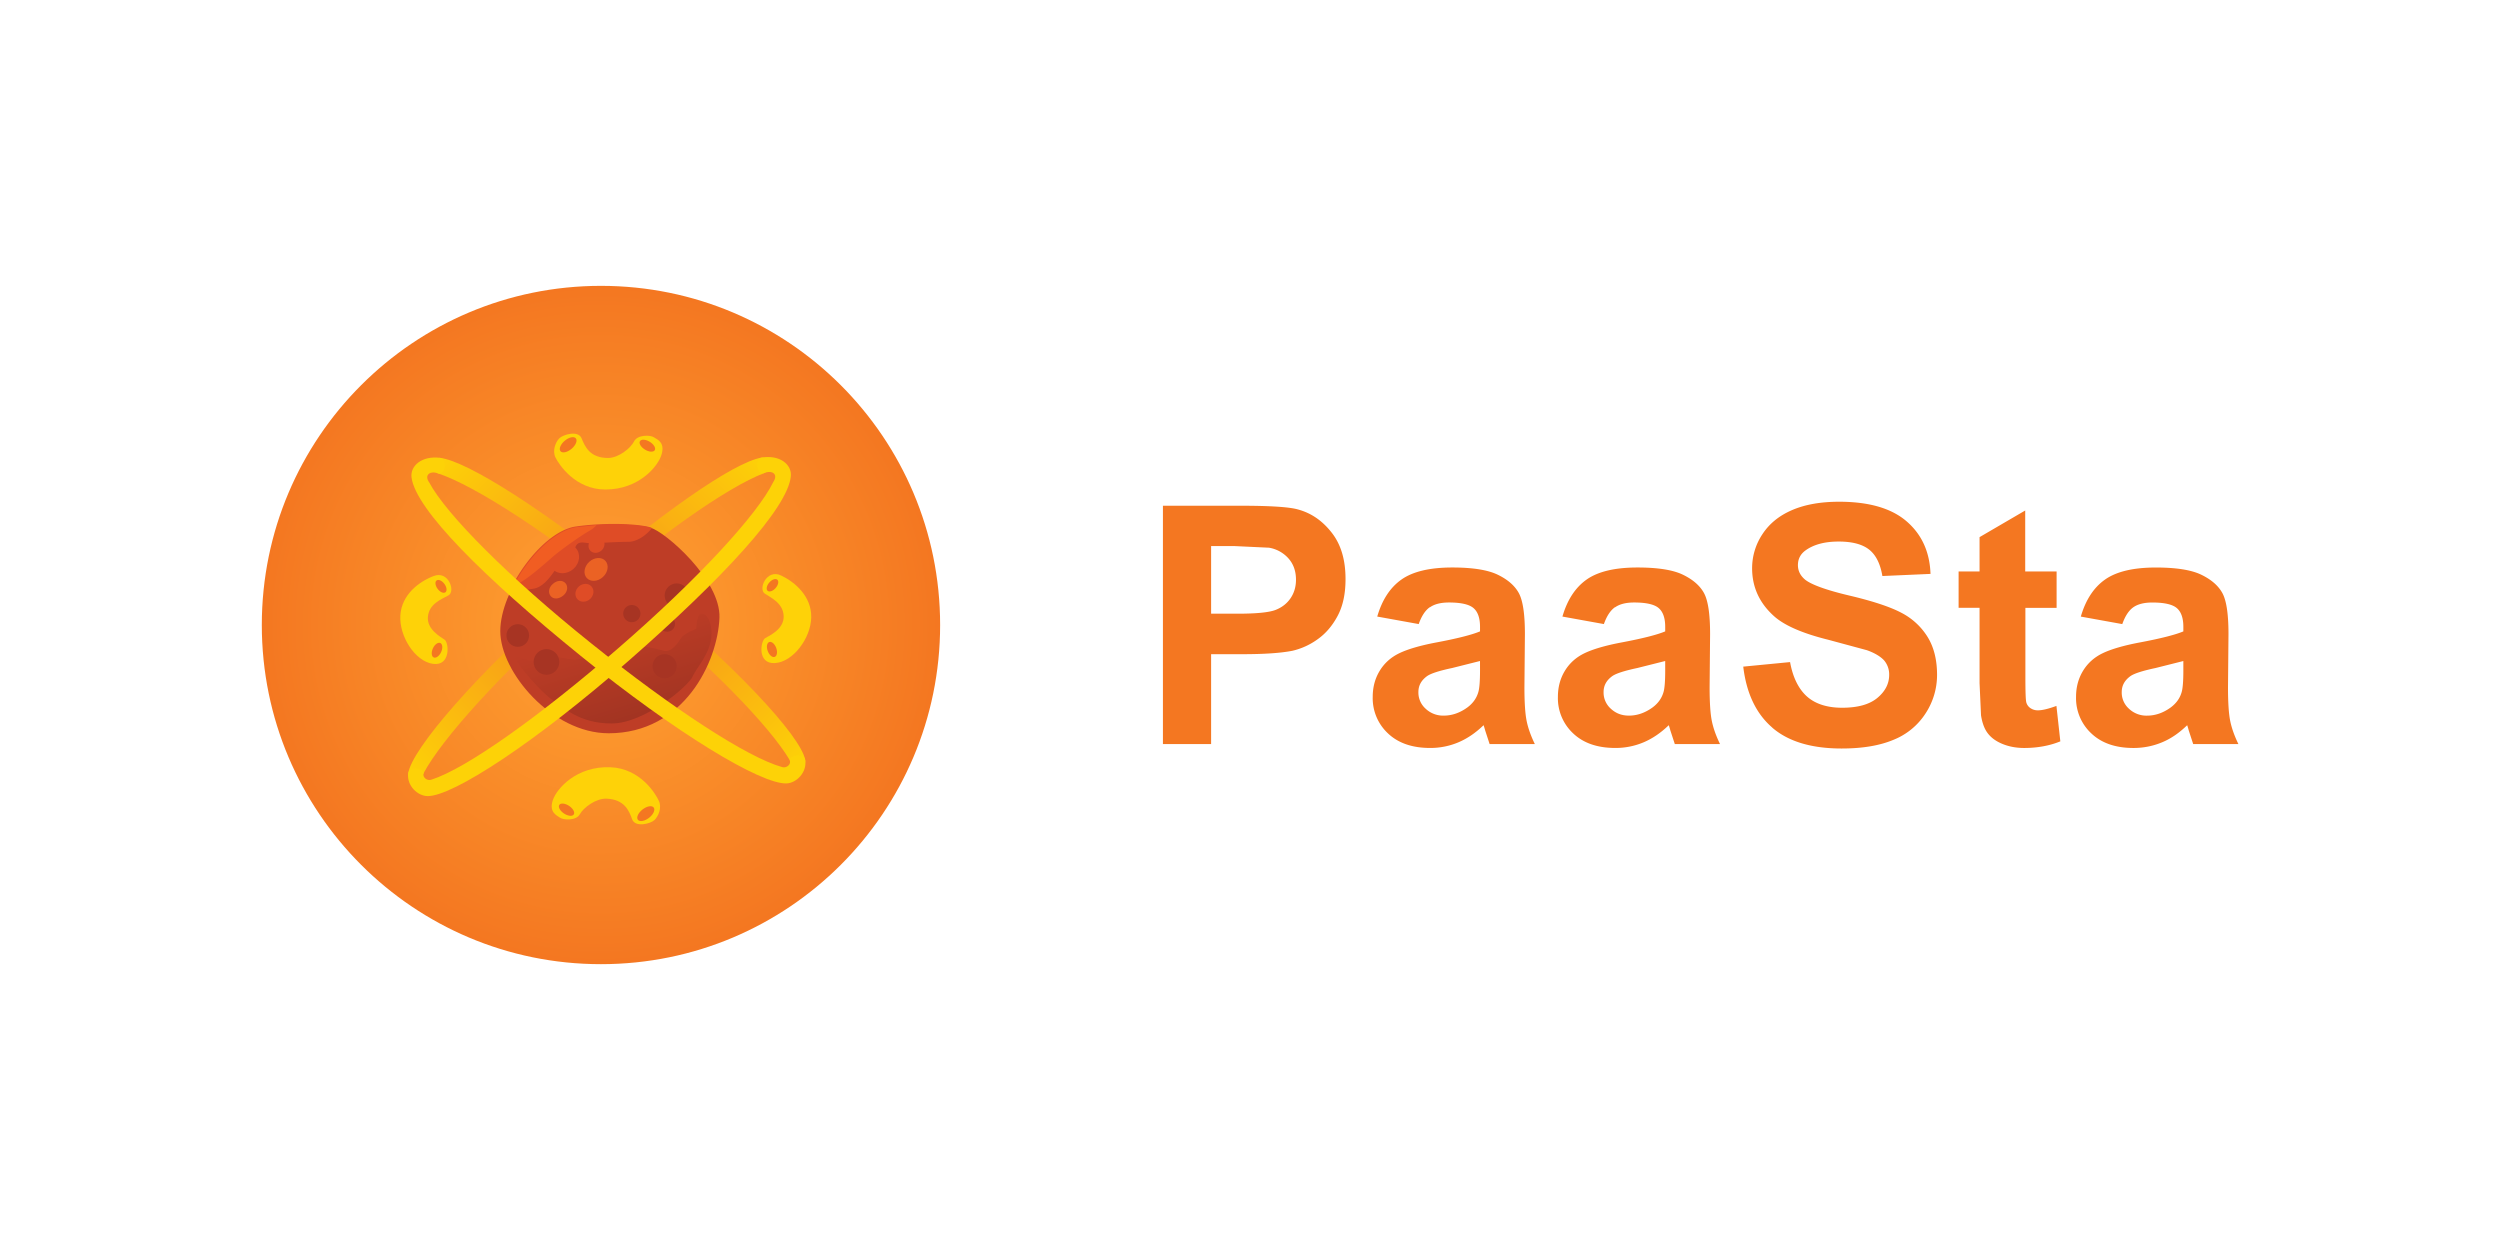 <svg xmlns="http://www.w3.org/2000/svg" width="120" height="60" viewBox="13.5 7.26 107.176 56.673"><style><![CDATA[.B{fill-rule:evenodd}.C{fill:#f47721}.D{fill:#fed208}]]></style><radialGradient id="A" cx="130.5" cy="125" r="112" gradientUnits="userSpaceOnUse" gradientTransform="matrix(0.137,0,0,0.137,18.579,16.437)"><stop offset="0" stop-color="#ffa432"/><stop offset="1" stop-color="#f47721"/></radialGradient><linearGradient id="B" gradientUnits="userSpaceOnUse" x1="28.05" y1="40.754" x2="43.359" y2="25.444"><stop offset="0" stop-color="#fdd207"/><stop offset=".5" stop-color="#f68a1f"/><stop offset="1" stop-color="#fdd207"/></linearGradient><linearGradient id="C" gradientUnits="userSpaceOnUse" x1="29.845" y1="25.244" x2="45.111" y2="40.509"><stop offset="0" stop-color="#fdd207"/><stop offset=".5" stop-color="#f68a1f"/><stop offset="1" stop-color="#fdd207"/></linearGradient><linearGradient id="D" gradientUnits="userSpaceOnUse" x1="38.107" y1="37.827" x2="36.848" y2="33.709"><stop offset="0" stop-color="#a23422"/><stop offset="1" stop-color="#be3d26"/></linearGradient><g transform="translate(1.165)"><path d="M64.16 40.996V36.92h1.423c.988 0 1.742-.052 2.263-.155a3.16 3.16 0 0 0 1.13-.513c.37-.258.677-.613.918-1.065s.36-1 .36-1.673c0-.86-.2-1.56-.627-2.105s-.936-.896-1.555-1.058c-.403-.108-1.268-.162-2.595-.162h-3.502v10.806zm1.054-8.978l1.57.074a1.51 1.51 0 0 1 .877.479c.23.255.347.58.347.973 0 .32-.083.6-.247.84s-.392.418-.682.53-.865.17-1.725.17H64.16v-3.067zm8.868 2.775c.206-.145.494-.217.862-.217.545 0 .916.085 1.113.254s.295.453.295.85v.206c-.374.157-1.044.327-2.013.508-.718.138-1.267.3-1.647.483s-.677.45-.888.796-.317.74-.317 1.183a2.18 2.18 0 0 0 .696 1.659c.464.438 1.1.656 1.905.656a3.25 3.25 0 0 0 1.29-.258c.403-.172.78-.43 1.135-.774a3.36 3.36 0 0 1 .074.243l.2.612h2.05c-.182-.374-.306-.724-.372-1.05s-.1-.834-.1-1.522l.022-2.418c0-.9-.092-1.517-.276-1.854s-.502-.614-.955-.833-1.14-.328-2.064-.328c-1.017 0-1.784.182-2.3.545s-.88.924-1.1 1.68l1.88.34c.128-.363.295-.617.5-.763zm2.27 2.856c0 .496-.027.833-.08 1-.08.27-.243.5-.494.686-.34.246-.696.37-1.07.37a1.15 1.15 0 0 1-.826-.317.98.98 0 0 1-.324-.752c0-.3.135-.538.405-.73.177-.118.553-.238 1.128-.36l1.26-.317zm6.126-2.856c.206-.145.494-.217.862-.217.546 0 .917.085 1.113.254s.295.453.295.85v.206c-.374.157-1.044.327-2.013.508-.718.138-1.267.3-1.647.483s-.677.45-.888.796-.317.74-.317 1.183a2.18 2.18 0 0 0 .696 1.659c.464.438 1.1.656 1.905.656a3.25 3.25 0 0 0 1.29-.258c.403-.172.78-.43 1.135-.774a3.36 3.36 0 0 1 .074.243l.2.612h2.05c-.182-.374-.306-.724-.372-1.05s-.1-.834-.1-1.522l.022-2.418c0-.9-.092-1.517-.276-1.854s-.503-.614-.955-.833-1.14-.328-2.064-.328c-1.017 0-1.784.182-2.3.545s-.88.924-1.1 1.68l1.88.34c.128-.363.295-.617.5-.763zm2.27 2.856c0 .496-.027.833-.08 1-.08.27-.243.5-.494.686-.34.246-.696.37-1.07.37-.335 0-.6-.106-.826-.317a.98.98 0 0 1-.324-.752c0-.3.135-.538.405-.73.177-.118.553-.238 1.128-.36l1.26-.317zm4.852 2.6c.732.632 1.78.947 3.147.947.94 0 1.723-.13 2.35-.394a3.09 3.09 0 0 0 1.46-1.205 3.18 3.18 0 0 0 .516-1.74c0-.683-.144-1.257-.43-1.72a3.03 3.03 0 0 0-1.194-1.098c-.508-.268-1.293-.527-2.355-.778s-1.73-.5-2.005-.722c-.216-.182-.324-.4-.324-.656 0-.28.116-.504.347-.67.36-.26.855-.4 1.5-.4.614 0 1.075.122 1.382.365s.507.643.6 1.198l2.182-.096c-.034-.993-.394-1.786-1.08-2.38s-1.707-.892-3.063-.892c-.83 0-1.54.125-2.127.376s-1.037.616-1.35 1.095a2.78 2.78 0 0 0-.468 1.544c0 .855.332 1.58.995 2.174.472.423 1.292.78 2.462 1.07l1.747.472c.374.133.635.3.785.468a.98.98 0 0 1 .225.652c0 .398-.178.746-.535 1.043s-.886.446-1.6.446c-.663 0-1.2-.167-1.58-.5s-.65-.858-.778-1.57l-2.123.206c.142 1.2.58 2.13 1.312 2.76zm11.47-7.08v-2.764L99 31.613v1.555h-.95v1.65H99v3.413l.066 1.46c.054.34.15.608.3.807s.36.36.66.486.636.188 1 .188c.6 0 1.155-.103 1.636-.3l-.177-1.607c-.364.133-.64.2-.833.2a.58.58 0 0 1-.35-.103.46.46 0 0 1-.184-.262c-.027-.106-.04-.478-.04-1.117V34.82h1.415v-1.65zm4.9 1.625c.206-.145.494-.217.862-.217.545 0 .916.085 1.113.254s.295.453.295.85v.206c-.374.157-1.044.327-2.013.508-.717.138-1.267.3-1.647.483s-.677.45-.888.796-.317.74-.317 1.183a2.18 2.18 0 0 0 .697 1.659c.465.438 1.1.656 1.906.656.457 0 .887-.086 1.3-.258s.78-.43 1.135-.774a3.97 3.97 0 0 1 .073.243l.2.612h2.05c-.182-.374-.306-.724-.372-1.05s-.1-.834-.1-1.522l.022-2.418c0-.9-.092-1.517-.276-1.854s-.503-.614-.955-.833-1.14-.328-2.064-.328c-1.017 0-1.784.182-2.3.545s-.88.924-1.1 1.68l1.88.34c.128-.363.295-.617.5-.763zm2.27 2.856c0 .496-.027.833-.08 1-.078.27-.243.5-.494.686-.34.246-.696.37-1.07.37a1.15 1.15 0 0 1-.826-.317.98.98 0 0 1-.324-.752c0-.3.135-.538.405-.73.177-.118.553-.238 1.128-.36l1.26-.317z" class="C"/><g transform="translate(0 1.997)" class="B"><circle cx="36.497" cy="33.6" r="15.377" fill="url(#A)"/><path d="M43.888 26.716c-1.646.625-4.885 2.886-8.406 5.97-3.53 3.1-6.193 6.08-7.023 7.625-.104.3-.75.4-.7.016.142-1.084 3.118-4.54 7.293-8.198 4.106-3.596 7.482-5.905 8.712-6.116.367-.063.478.55.123.703z" fill="url(#B)"/><path d="M29.122 26.73c1.668.562 4.99 2.7 8.627 5.646 3.644 2.954 6.42 5.84 7.308 7.353.116.306.766.38.7-.01-.183-1.078-3.288-4.42-7.6-7.915-4.24-3.437-7.7-5.617-8.938-5.78-.37-.05-.456.567-.096.707z" fill="url(#C)"/><path d="M36.84 38.508c-2.563 0-4.913-2.78-4.908-4.634.005-1.844 1.933-4.488 3.453-4.71 1.2-.176 2.708-.146 3.36.026s3.192 2.368 3.124 4.085c-.08 2-1.607 5.234-5.03 5.234z" fill="#be3d26"/><g transform="matrix(.137 0 0 .137 18.579 16.437)" fill="#df4c26"><path d="M147.69 93.18c-1.863 2.298-4.833 4.57-7.94 4.57-4.25 0-11 .5-12.5.5s-4.25-1.25-5 1.5-5.5 5.75-6.75 7.5-3.75 5.5-7 6c-2.227.343-5.494 1.022-8.064 1.104 4.79-10.51 14.12-20.516 21.962-21.667 8.745-1.284 19.727-1.062 24.477.188a5.82 5.82 0 0 1 .816.304z"/><ellipse transform="matrix(-.669 -.744 .744 -.669 121.083 260.703)" cx="118.625" cy="103.375" rx="4.578" ry="5.169"/><ellipse transform="matrix(-.669 -.744 .744 -.669 123.79 284.57)" cx="125.29" cy="114.708" rx="2.782" ry="3.141"/><ellipse transform="matrix(-.669 -.744 .744 -.669 142.244 261.122)" cx="129.291" cy="98.874" rx="2.467" ry="2.785"/></g><path d="M35.384 29.163l.913-.093a1.32 1.32 0 0 1-.315.256c-.326.172-1.27.84-1.613 1.133s-1.4 1.253-1.733 1.287c-.026.003-.044-.006-.057-.023.696-1.282 1.834-2.417 2.806-2.56z" fill="#f15d22"/><path d="M41.062 33.085c-.24 0-.24.686-.24.686s-.55.206-.686.412-.446.686-.79.584-1.133-.24-1.133-.24l-.892.275-2.025.378-.824-.137c-.172 0-.96.172-1.2.172s-.755-.412-.652-.103 1.2 1.58 1.682 1.888 1.167 1.064 2.677 1.064 3.5-1.716 3.673-2.128.858-1.08.858-1.956c0-.52-.206-.892-.446-.892z" fill="url(#D)"/><g transform="matrix(.137 0 0 .137 18.579 16.437)" fill="#a73423"><circle cx="103.25" cy="128.75" r="3.75"/><circle cx="112.75" cy="137.5" r="4.25"/><circle cx="141" cy="121.502" r="2.857"/><circle cx="152.715" cy="124.929" r="2.571"/><circle cx="155.857" cy="115.506" r="4"/><circle cx="151.857" cy="138.92" r="4"/></g><path d="M35.967 30.734c.235-.213.563-.23.733-.04s.117.52-.117.732-.563.23-.733.04-.118-.52.117-.732zm-1.645.998c.18-.164.433-.178.564-.03s.1.4-.1.563-.433.178-.564.03-.1-.4.1-.563z" fill="#eb6224"/><g transform="matrix(.137 0 0 .137 18.579 16.437)"><path d="M185 114.875c-2.25-1.5.625-8.25 5.375-6s10.125 7 10 13.875-6 14.75-12 15.125-4.75-7.375-3.25-8.25 6.25-3 6.125-7.25-4-6-6.25-7.5z" class="D"/><g class="C"><ellipse transform="matrix(-.753 -.658 .658 -.753 255.127 320.013)" cx="187.684" cy="112.076" rx="1.391" ry="2.44"/><ellipse transform="matrix(.938 -.347 .347 .938 -34.631 73.306)" cx="187.354" cy="133.343" rx="1.494" ry="2.621"/></g><path d="M80.342 115.46c2.36-1.32.024-8.273-4.887-6.403s-10.644 6.184-11.06 13.047 4.824 15.176 10.776 16.02 5.314-6.98 3.888-7.97-5.995-3.48-5.537-7.708 4.458-5.67 6.82-6.987z" class="D"/><g class="C"><ellipse transform="matrix(.802 -.597 .597 .802 -51.755 68.796)" cx="77.887" cy="112.459" rx="1.391" ry="2.44"/><ellipse transform="matrix(-.908 -.42 .42 -.908 89.883 287.157)" cx="76.545" cy="133.686" rx="1.494" ry="2.622"/></g><path d="M124.375 63.5c-1.125-2.75-6.125-1.25-7.375 0s-2.375 4.125-1.25 6.375 6.5 10.562 16.5 10.562c11.125 0 17.5-7.688 18.625-11.688s-1.5-4.875-2.625-5.625-5.375-.875-6.5 1.375-5.125 5.5-8.625 5.5c-6 .001-7.625-3.75-8.75-6.5z" class="D"/><g class="C"><ellipse transform="matrix(-.644 -.765 .765 -.644 146.966 199.644)" cx="119.938" cy="65.625" rx="1.75" ry="3.313"/><ellipse transform="matrix(.521 -.853 .853 .521 13.728 156.313)" cx="146.219" cy="65.917" rx="1.517" ry="2.871"/></g><path d="M141.1 189.567c1.02 2.8 6.073 1.48 7.37.277s2.53-4.032 1.5-6.323-6.098-10.8-16.09-11.177c-11.117-.42-17.777 7.023-19.052 10.98s1.315 4.928 2.41 5.72 5.338 1.076 6.547-1.13 5.33-5.303 8.827-5.17c5.996.227 7.477 4.034 8.5 6.825z" class="D"/><g class="C"><ellipse transform="matrix(.615 .789 -.789 .615 204.093 -42.566)" cx="145.614" cy="187.611" rx="1.75" ry="3.312"/><ellipse transform="matrix(-.553 .833 -.833 -.553 340.613 190.004)" cx="119.362" cy="186.329" rx="1.516" ry="2.871"/></g></g><g fill="#fdd207"><path d="M28.458 40.31c-.07.2.163.374.358.3 1.56-.5 4.835-2.816 8.452-5.947s6.326-6.076 7.043-7.548c.243-.368-.07-.553-.424-.4-.333.093-.426-.65-.123-.703.847-.148 1.392.318 1.342.842-.137 1.455-3.103 4.644-7.353 8.366-4.176 3.657-7.945 6.137-9.11 6.137-.46 0-.96-.483-.886-1.03.05-.373.748-.207.7-.016z"/><path d="M45.056 39.728c.077.187-.15.38-.346.313-1.578-.44-4.938-2.63-8.67-5.622s-6.552-5.83-7.325-7.274c-.257-.358.048-.555.408-.415.336.08.4-.666.096-.707-.852-.115-1.38.37-1.31.892.192 1.45 3.277 4.523 7.665 8.08 4.312 3.495 8.173 5.83 9.336 5.787.46-.018.94-.52.846-1.064-.064-.37-.756-.178-.7.01z"/></g></g></g></svg>